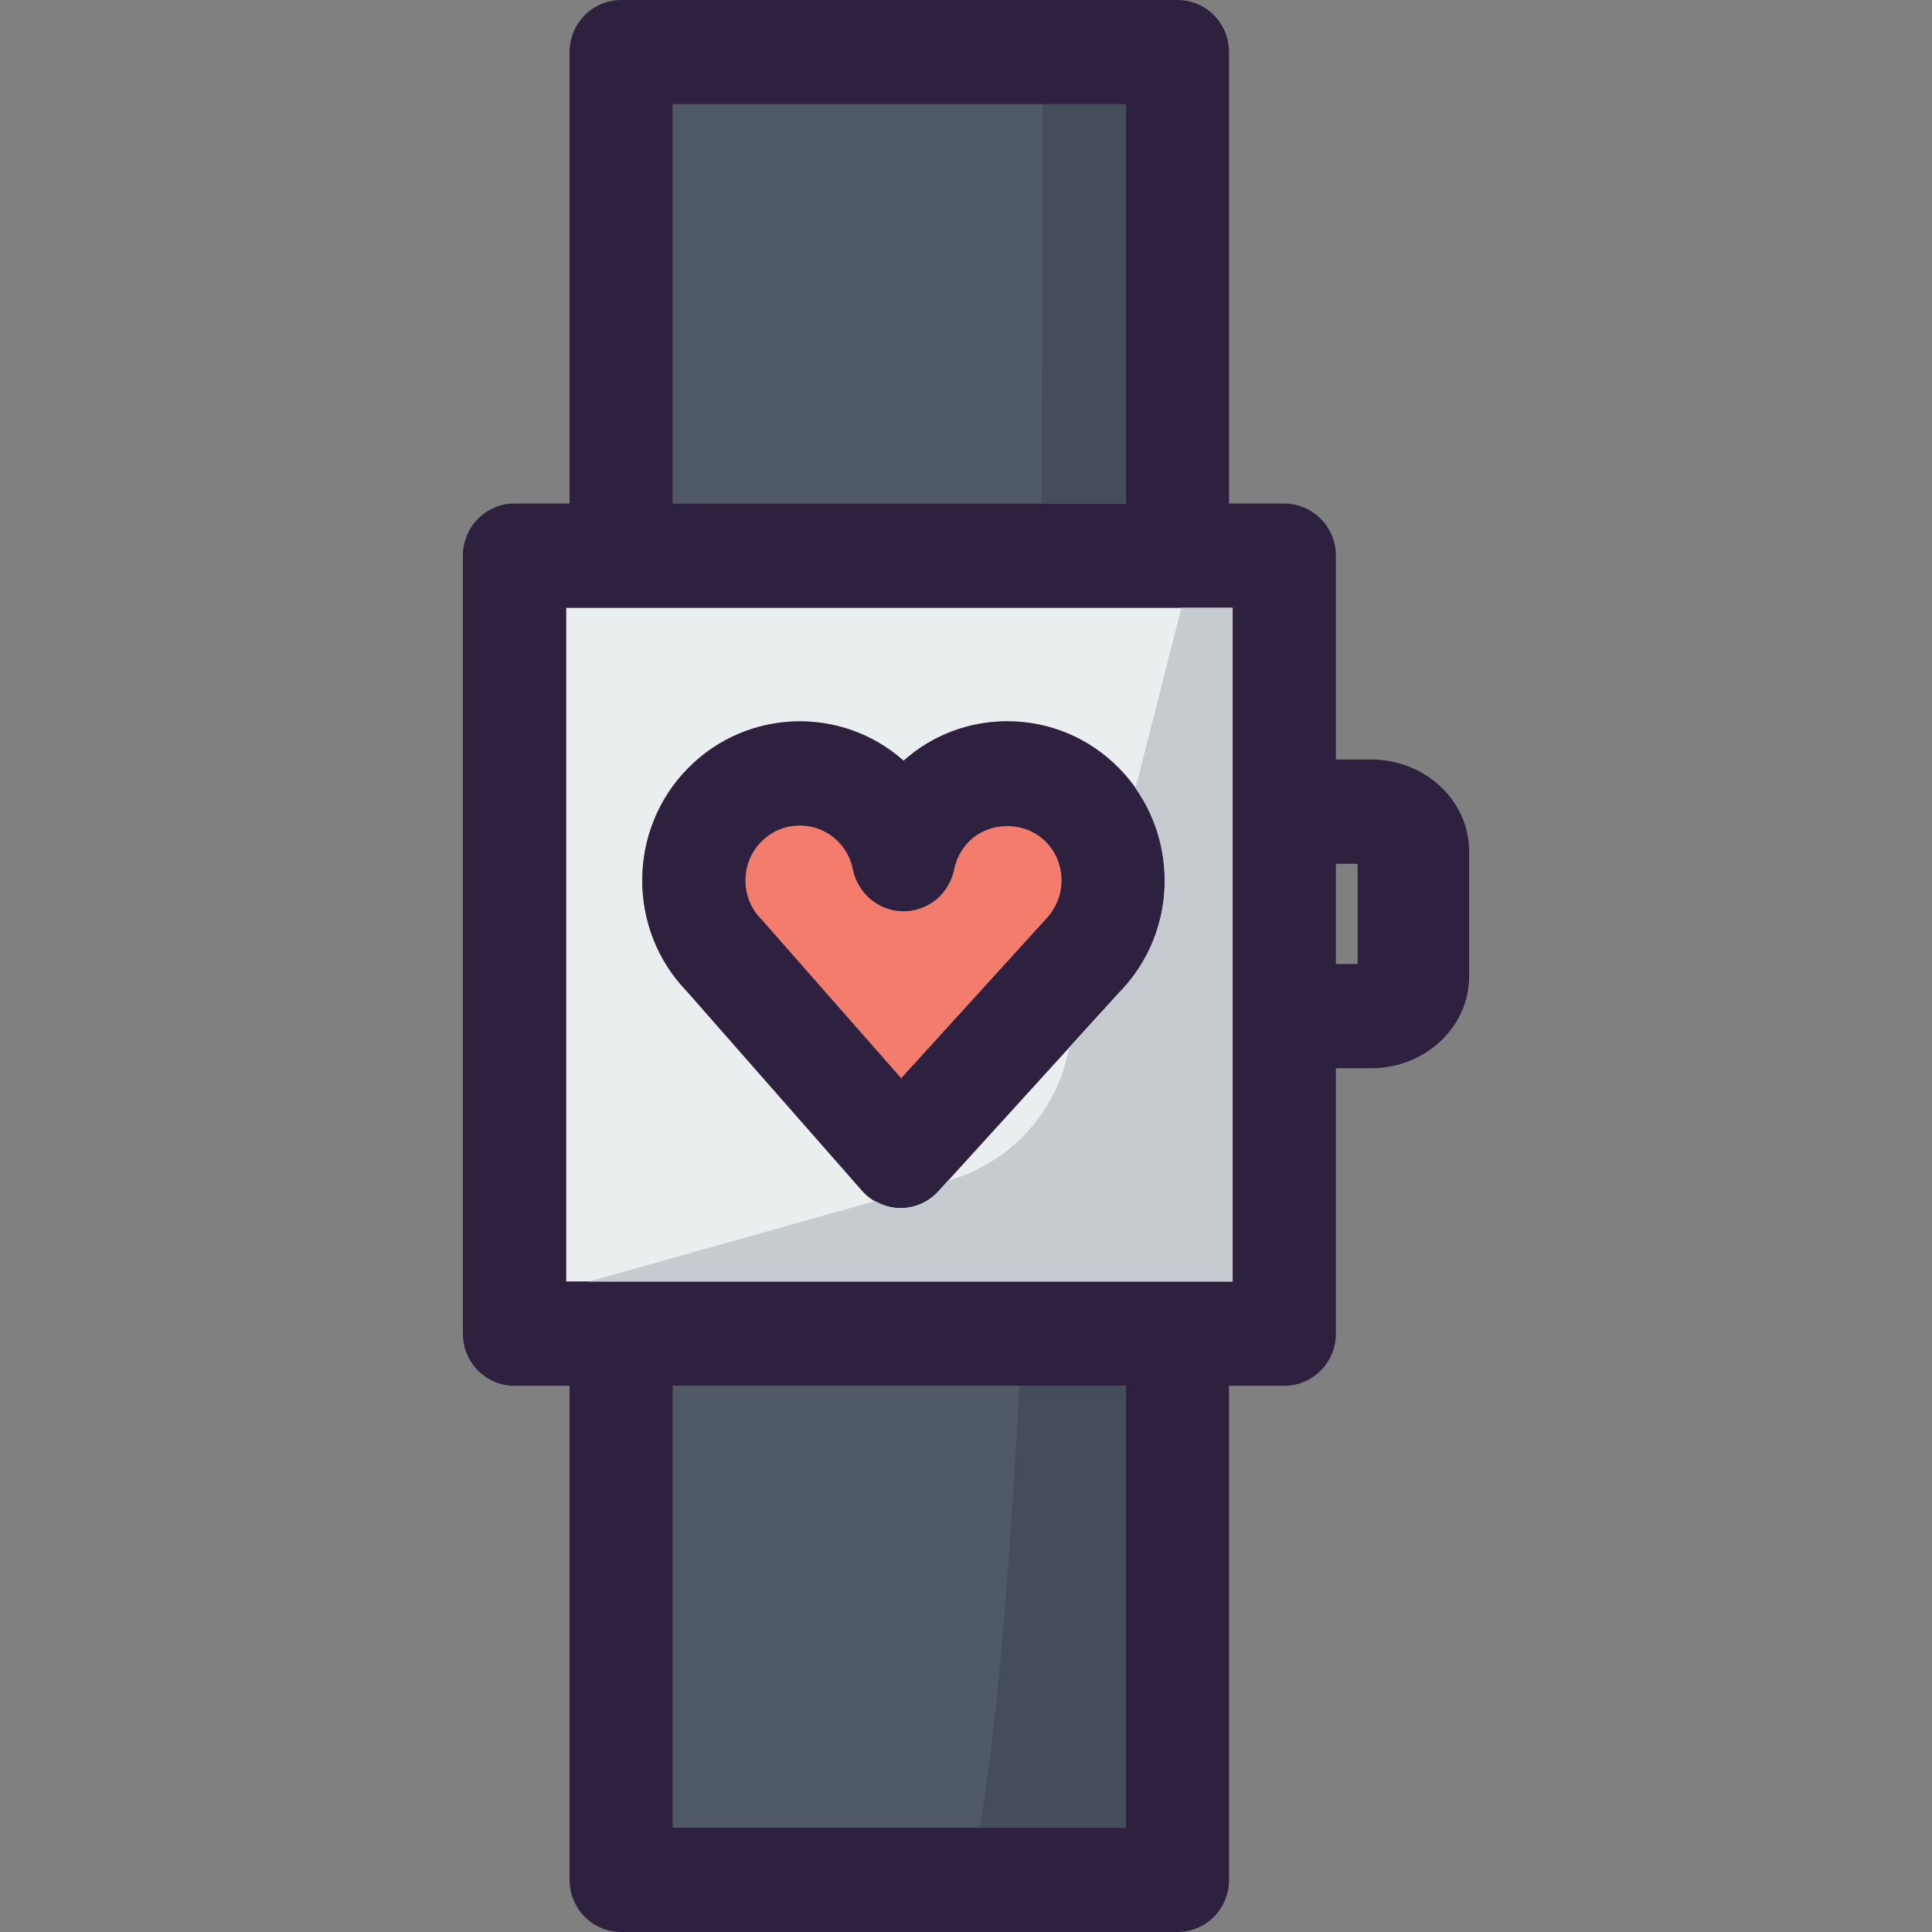 <?xml version="1.0" encoding="iso-8859-1"?>
<!-- Generator: Adobe Illustrator 19.0.0, SVG Export Plug-In . SVG Version: 6.00 Build 0)  -->
<svg version="1.1" id="Layer_1" xmlns="http://www.w3.org/2000/svg" xmlns:xlink="http://www.w3.org/1999/xlink" x="0px" y="0px"
	 viewBox="0 0 307.593 307.593" style="enable-background:new 0 0 307.593 307.593;" xml:space="preserve">
<rect x="0" y="0" width="307.593" height="307.593" fill="#808080" stroke="none"/>
<g>
	<g>
		<g>
			<g id="XMLID_22_">
				<g>
					<path style="fill:#F47C6D;" d="M166.484,133.995c1.634,1.634,2.531,3.845,2.531,6.184s-0.897,4.55-2.756,6.44l-22.781,25.056
						l-21.948-24.96c-0.096-0.128-0.224-0.224-0.32-0.352c-1.634-1.634-2.531-3.845-2.531-6.184s0.897-4.55,2.531-6.184
						c1.634-1.666,3.813-2.563,6.12-2.563c2.307,0,4.486,0.897,6.12,2.563c1.218,1.218,2.019,2.756,2.339,4.422
						c0.801,3.877,4.165,6.665,8.074,6.665c1.922,0,3.749-0.705,5.191-1.858c1.41-1.186,2.435-2.852,2.852-4.774
						c0.32-1.698,1.153-3.236,2.339-4.454C157.513,130.695,163.216,130.695,166.484,133.995z"/>
					<path style="fill:#EAEEEF;" d="M196.25,96.763v107.273H90.131V96.763H196.25z M178.115,158.089
						c9.772-9.869,9.772-25.953,0-35.822c-4.742-4.806-11.054-7.433-17.751-7.433c-6.12,0-11.951,2.211-16.501,6.28
						c-9.837-8.747-24.896-8.331-34.284,1.153c-9.708,9.804-9.772,25.761-0.16,35.629l27.811,31.656
						c1.538,1.762,3.749,2.756,6.056,2.788c0.032,0,0.064,0,0.064,0c2.307,0,4.486-0.961,6.056-2.691L178.115,158.089z"/>
					<rect x="107.112" y="220.633" style="fill:#505967;" width="72.156" height="70.362"/>
					<rect x="107.112" y="16.597" style="fill:#505967;" width="72.156" height="63.569"/>
					<path style="fill:#2D213F;" d="M233.898,135.533v19.929c0,8.074-7.017,14.611-15.604,14.611h-5.607v42.262
						c0,4.582-3.685,8.299-8.234,8.299h-8.779v78.66c0,4.582-3.653,8.299-8.202,8.299H98.91c-4.55,0-8.234-3.717-8.234-8.299v-78.66
						h-8.779c-4.518,0-8.202-3.717-8.202-8.299V88.465c0-4.582,3.685-8.299,8.202-8.299h8.779V8.299C90.676,3.717,94.36,0,98.91,0
						h88.561c4.55,0,8.202,3.717,8.202,8.299v71.868h8.779c4.55,0,8.234,3.717,8.234,8.299v32.457h5.607
						C226.881,120.922,233.898,127.458,233.898,135.533z M216.147,153.476V137.52h-3.46v15.956H216.147z M196.25,204.036V96.763
						H90.131v107.273L196.25,204.036L196.25,204.036z M179.268,290.995v-70.362h-72.156v70.362H179.268z M179.268,80.166V16.597
						h-72.156v63.569H179.268z"/>
					<path style="fill:#2D213F;" d="M178.115,122.268c9.772,9.869,9.772,25.953,0,35.822l-28.709,31.56
						c-1.57,1.73-3.749,2.691-6.056,2.691c0,0-0.032,0-0.064,0c-2.307-0.032-4.518-1.025-6.056-2.788l-27.811-31.656
						c-9.612-9.869-9.548-25.825,0.16-35.629c9.388-9.484,24.447-9.901,34.284-1.153c4.55-4.069,10.381-6.28,16.501-6.28
						C167.061,114.834,173.373,117.462,178.115,122.268z M169.015,140.179c0-2.339-0.897-4.55-2.531-6.184
						c-3.268-3.3-8.971-3.3-12.24,0c-1.186,1.218-2.019,2.756-2.339,4.454c-0.417,1.922-1.442,3.589-2.852,4.774
						c-1.442,1.153-3.268,1.858-5.191,1.858c-3.909,0-7.273-2.788-8.074-6.664c-0.32-1.666-1.121-3.204-2.339-4.422
						c-1.634-1.666-3.813-2.563-6.12-2.563c-2.307,0-4.486,0.897-6.12,2.563c-1.634,1.634-2.531,3.845-2.531,6.184
						s0.897,4.55,2.531,6.184c0.096,0.128,0.224,0.224,0.32,0.352l21.948,24.96l22.781-25.056
						C168.118,144.728,169.015,142.518,169.015,140.179z"/>
				</g>
			</g>
		</g>
		<path style="fill:#454D5B;" d="M165.798,80.166h13.47V16.597h-13.323C165.978,23.56,166.058,48.055,165.798,80.166z"/>
		<path style="fill:#454D5B;" d="M179.268,290.995v-70.362h-17.004c-1.461,28.769-3.492,54.027-6.299,70.362H179.268z"/>
		<path style="fill:#C5CBCF;" d="M196.25,204.036V96.763h-8.161l-7.309,28.731c6.975,9.885,6.104,23.739-2.666,32.595l-7.808,8.584
			l-0.493,1.945c-2.381,9.356-9.574,16.732-18.869,19.343l0,0l-1.554,1.711c-1.544,1.701-3.736,2.669-6.036,2.669h-0.064
			c-1.4-0.019-2.746-0.433-3.947-1.118l-45.604,12.813L196.25,204.036L196.25,204.036z"/>
	</g>
</g>
<g>
</g>
<g>
</g>
<g>
</g>
<g>
</g>
<g>
</g>
<g>
</g>
<g>
</g>
<g>
</g>
<g>
</g>
<g>
</g>
<g>
</g>
<g>
</g>
<g>
</g>
<g>
</g>
<g>
</g>
</svg>
